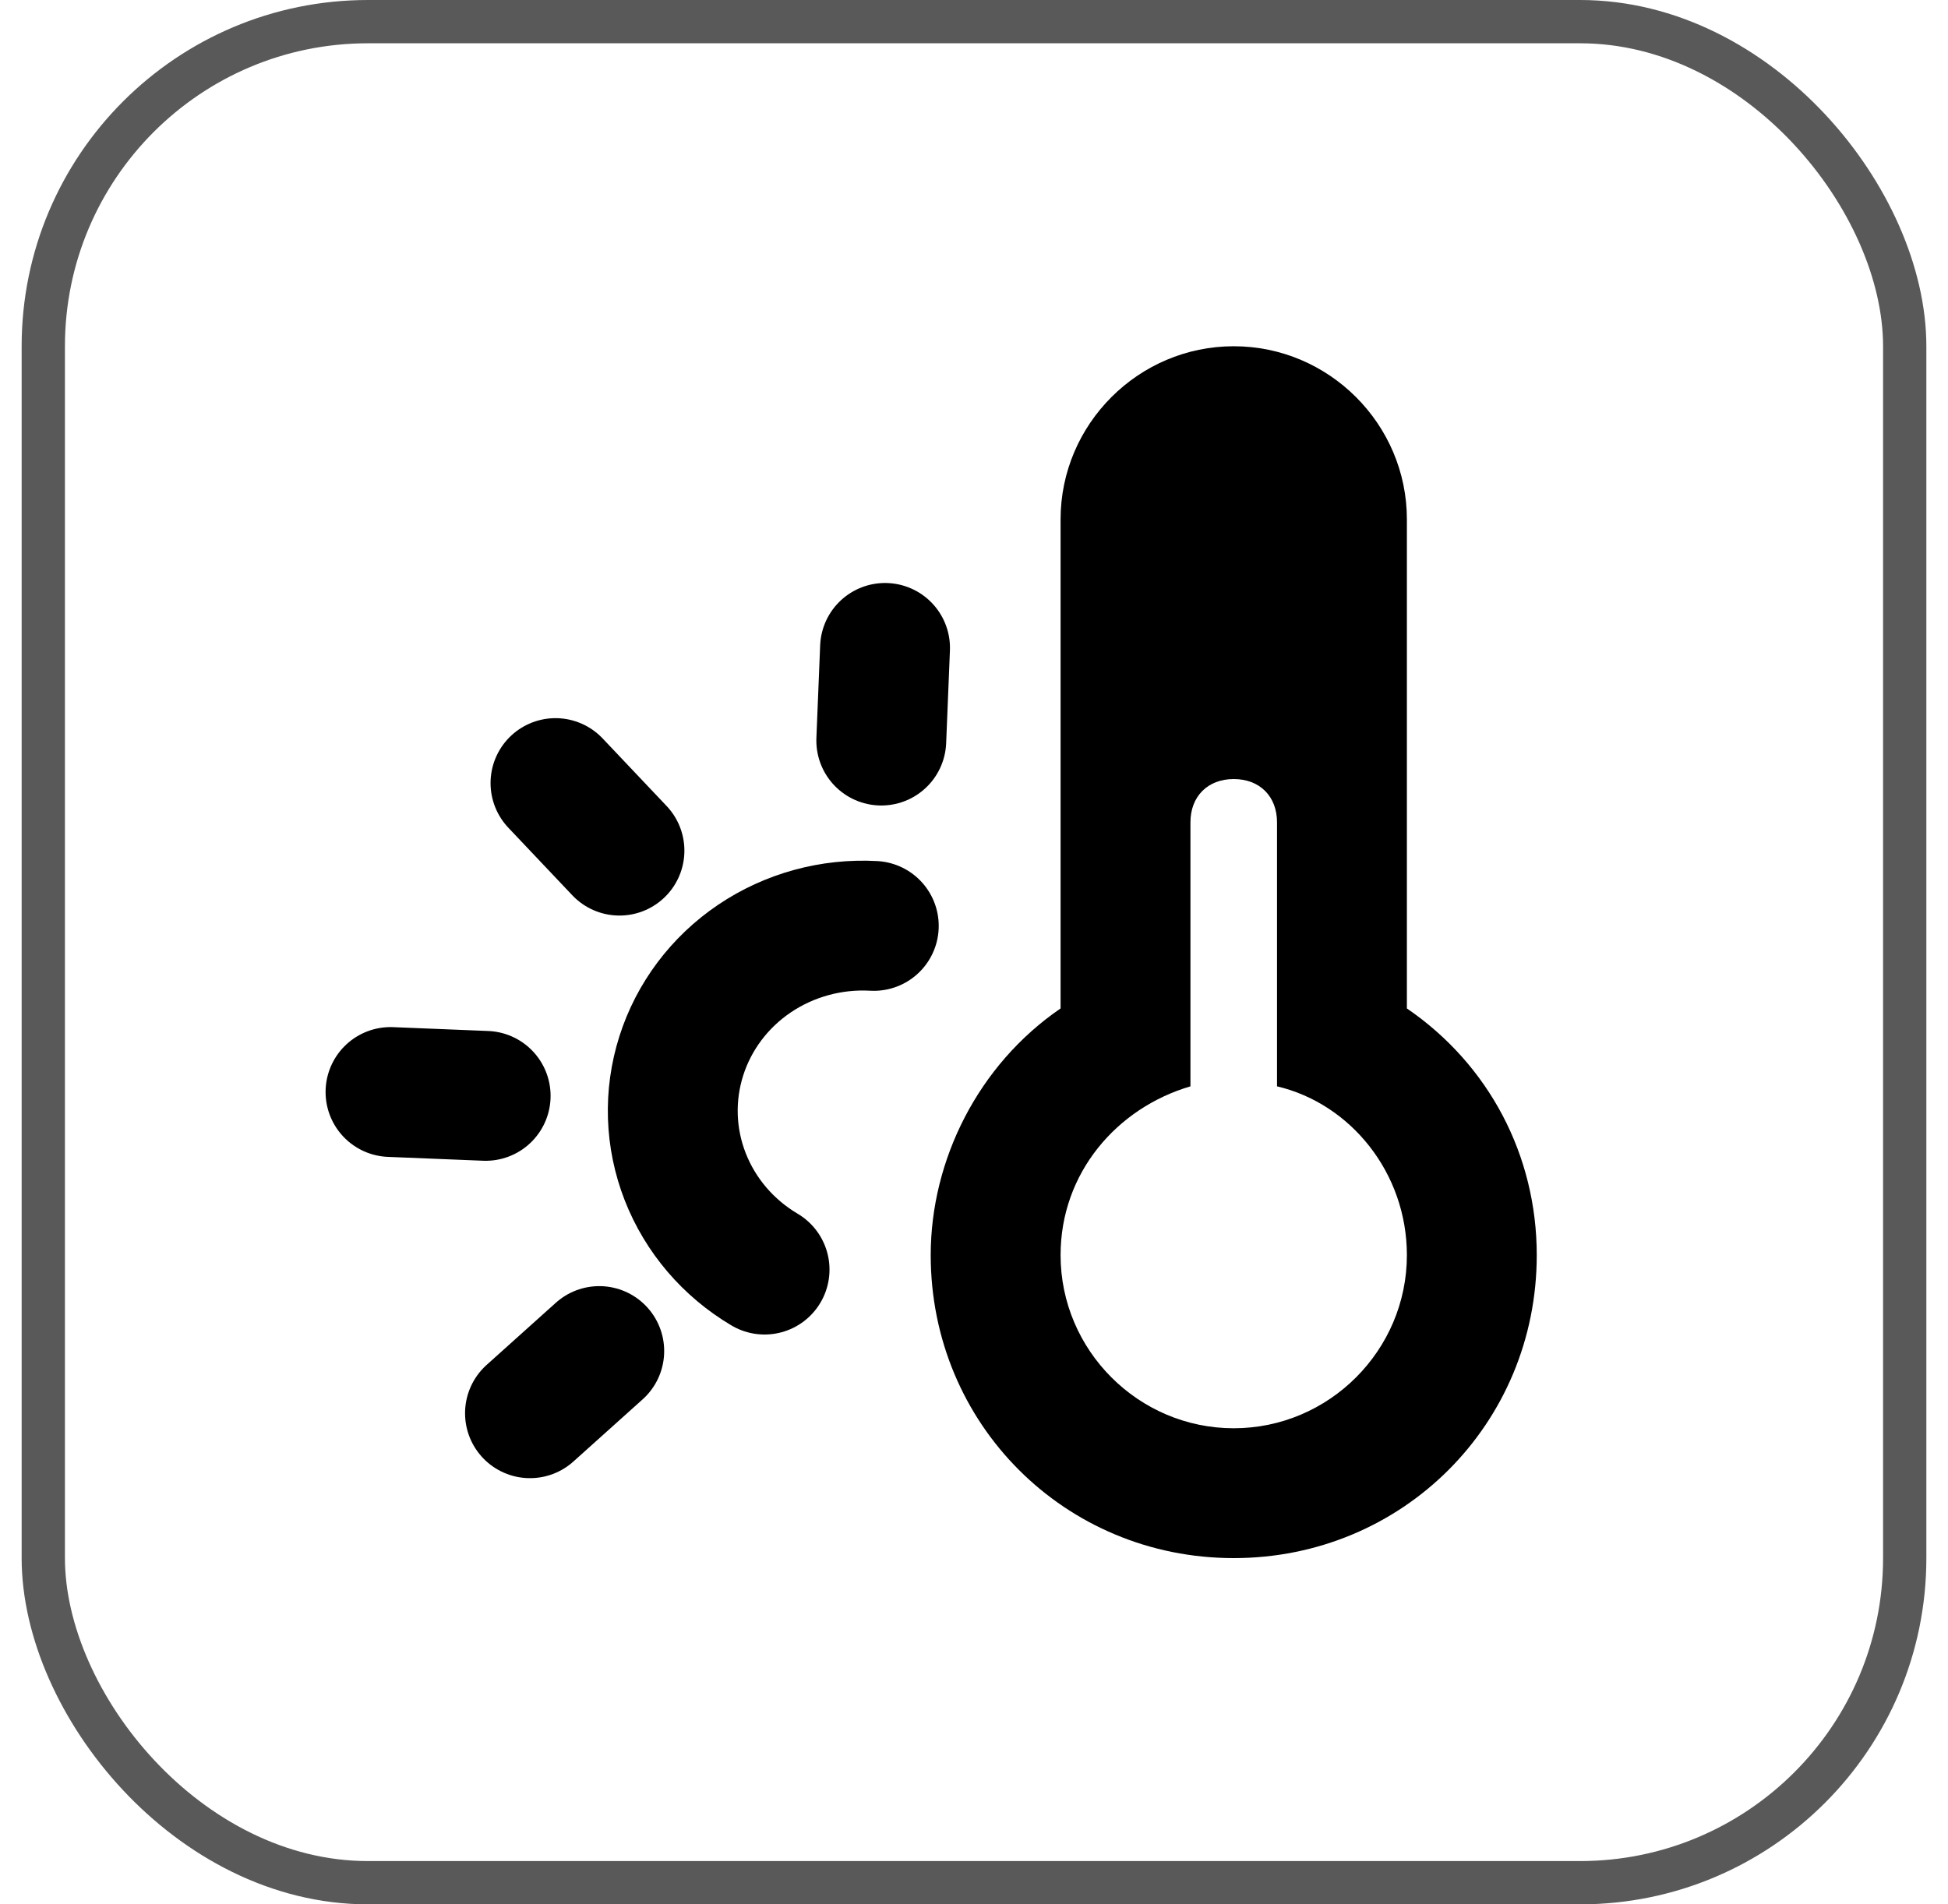 <svg width="45" height="44" viewBox="0 0 45 44" fill="none" xmlns="http://www.w3.org/2000/svg">
<rect x="1" y="0.5" width="43" height="43" rx="7.5" stroke="#595959"/>
<path d="M20.185 21.393C19.205 21.338 18.235 21.604 17.429 22.148C16.623 22.692 16.028 23.484 15.738 24.397C15.448 25.31 15.479 26.291 15.828 27.186C16.177 28.081 16.822 28.837 17.662 29.334M20.445 14.97L20.358 17.111M13.843 31.216L12.243 32.653M11.219 25.32L9.021 25.231M14.31 19.654L12.832 18.093" stroke="black" stroke-width="3" stroke-linecap="round" stroke-linejoin="round"/>
<path d="M32.5 23.3V12C32.5 9.8 30.7 8 28.5 8C26.3 8 24.5 9.8 24.5 12V23.3C22.6 24.6 21.5 26.8 21.5 29C21.5 32.9 24.6 36 28.5 36C32.4 36 35.5 32.9 35.5 29C35.5 26.7 34.4 24.6 32.5 23.3ZM28.5 33C26.3 33 24.5 31.2 24.5 29C24.5 27.1 25.8 25.6 27.5 25.1V19C27.5 18.4 27.9 18 28.5 18C29.1 18 29.5 18.4 29.5 19V25.1C31.2 25.5 32.5 27.1 32.5 29C32.5 31.2 30.7 33 28.5 33Z" fill="black"/>
</svg>
